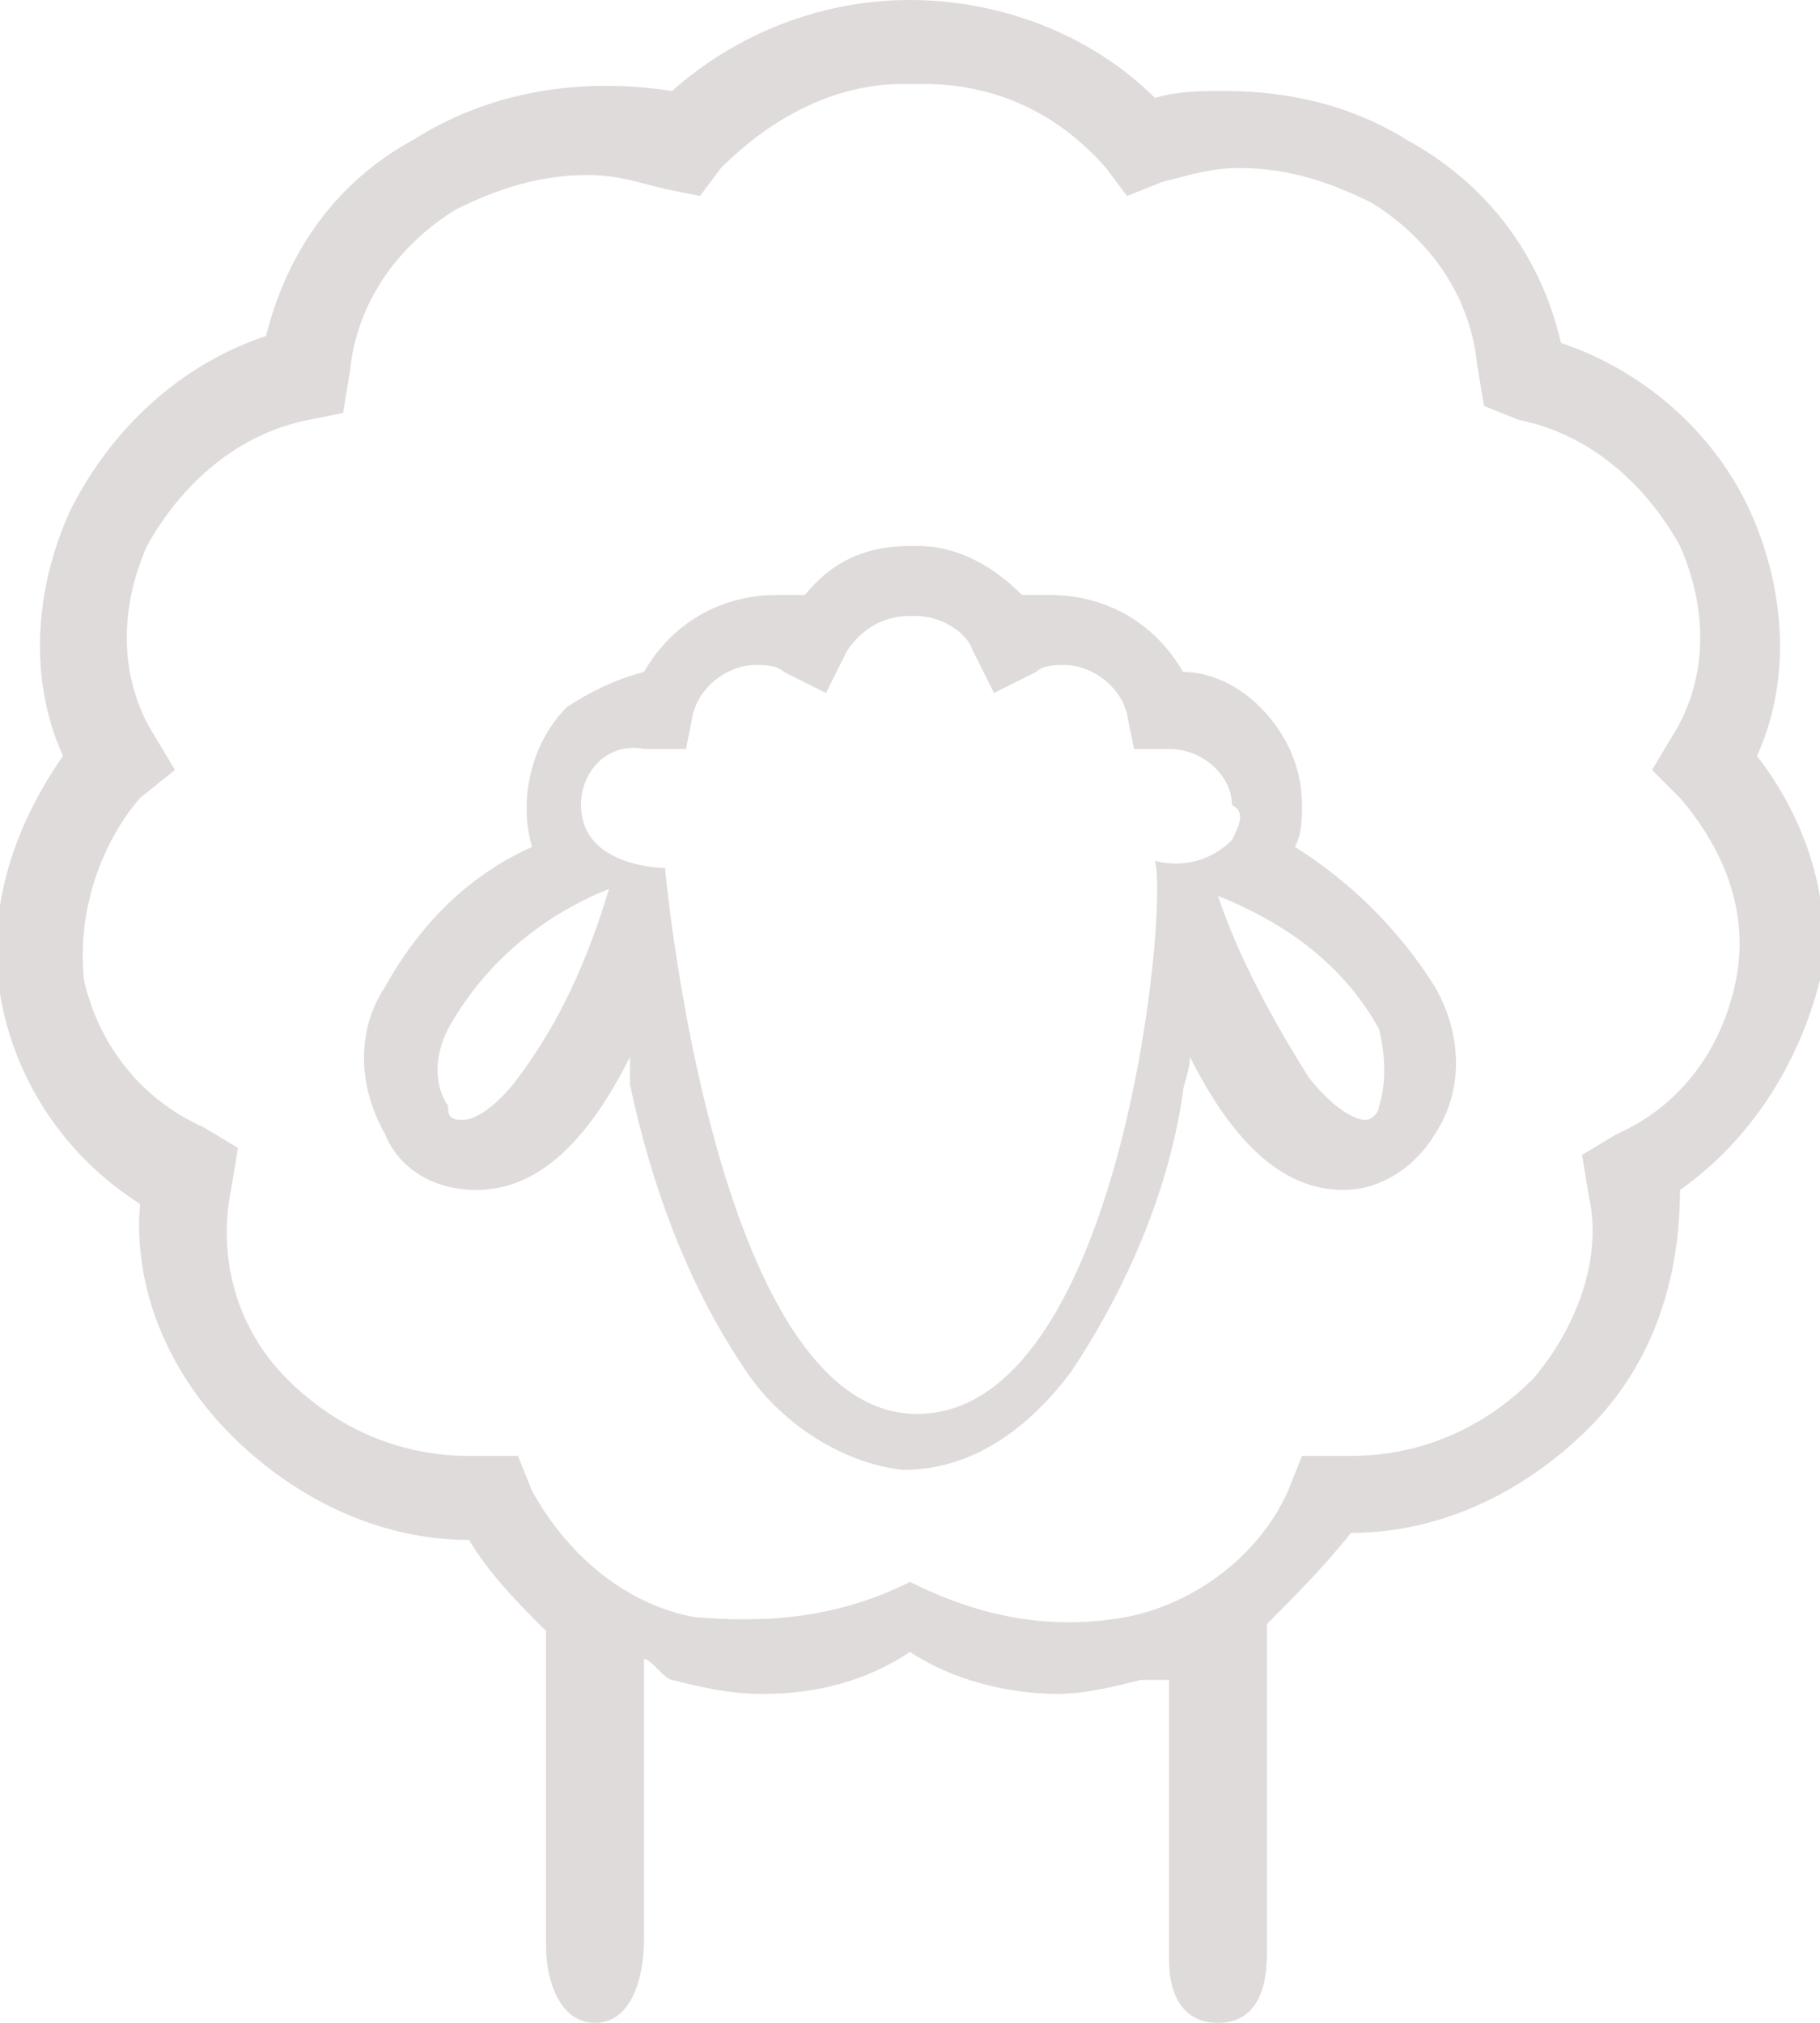 <?xml version="1.0" encoding="utf-8"?>
<!-- Generator: Adobe Illustrator 23.0.6, SVG Export Plug-In . SVG Version: 6.00 Build 0)  -->
<svg version="1.1" id="Calque_1" xmlns="http://www.w3.org/2000/svg" xmlns:xlink="http://www.w3.org/1999/xlink" x="0px" y="0px"
	 viewBox="0 0 26 28.9" style="enable-background:new 0 0 26 28.9;" xml:space="preserve">
<style type="text/css">
	.st0{clip-path:url(#SVGID_2_);}
	.st1{clip-path:url(#SVGID_4_);}
	.st2{opacity:0.75;}
	.st3{clip-path:url(#SVGID_6_);}
	.st4{fill:#D5CFCF;}
</style>
<title>Fichier 1</title>
<g>
	<g id="Calque_1-2">
		<g>
			<defs>
				<rect id="SVGID_1_" width="26" height="28.9"/>
			</defs>
			<clipPath id="SVGID_2_">
				<use xlink:href="#SVGID_1_"  style="overflow:visible;"/>
			</clipPath>
			<g class="st0">
				<g>
					<defs>
						<rect id="SVGID_3_" width="26" height="28.9"/>
					</defs>
					<clipPath id="SVGID_4_">
						<use xlink:href="#SVGID_3_"  style="overflow:visible;"/>
					</clipPath>
					<g class="st1">
						<g class="st2">
							<g>
								<defs>
									<rect id="SVGID_5_" width="26" height="28.9"/>
								</defs>
								<clipPath id="SVGID_6_">
									<use xlink:href="#SVGID_5_"  style="overflow:visible;"/>
								</clipPath>
								<g class="st3">
									<path class="st4" d="M25.1,10.8c0.5-1.1,0.4-2.4-0.1-3.5c-0.5-1.1-1.5-2-2.7-2.4C22,3.6,21.2,2.6,20.1,2
										c-0.8-0.5-1.7-0.7-2.6-0.7c-0.3,0-0.7,0-1,0.1C15.6,0.5,14.3,0,13,0l0,0c-1.3,0-2.5,0.5-3.4,1.3C8.3,1.1,7,1.3,5.9,2
										C4.8,2.6,4.1,3.6,3.8,4.8C2.6,5.2,1.6,6.1,1,7.3c-0.5,1.1-0.6,2.4-0.1,3.5c-0.7,1-1.1,2.2-0.9,3.4c0.2,1.2,0.9,2.3,2,3
										c-0.1,1.2,0.4,2.4,1.3,3.3c0.9,0.9,2.1,1.5,3.4,1.5c0.3,0.5,0.7,0.9,1.1,1.3v4.5c0,0.5,0.2,1.1,0.7,1.1s0.7-0.6,0.7-1.2v-4
										c0.1,0,0.3,0.3,0.4,0.3c0.4,0.1,0.8,0.2,1.3,0.2c0.8,0,1.5-0.2,2.1-0.6c0.6,0.4,1.4,0.6,2.1,0.6c0.4,0,0.8-0.1,1.2-0.2h0.4
										v4c0,0.5,0.2,0.9,0.7,0.9s0.7-0.4,0.7-1v-4.7c0.4-0.4,0.8-0.8,1.2-1.3c1.3,0,2.5-0.6,3.4-1.5c0.9-0.9,1.3-2.1,1.3-3.4
										c1-0.7,1.7-1.8,2-3C26.2,12.9,25.8,11.7,25.1,10.8 M24.8,14c-0.2,1-0.8,1.8-1.7,2.2l-0.5,0.3l0.1,0.6
										c0.2,0.9-0.2,1.9-0.8,2.6c-0.7,0.7-1.6,1.1-2.6,1.1h-0.2h-0.5l-0.2,0.5c-0.4,0.9-1.3,1.6-2.3,1.8c-1.1,0.2-2.1,0-3.1-0.5
										l0,0c-1,0.5-2,0.6-3.1,0.5c-1-0.2-1.8-0.9-2.3-1.8l-0.2-0.5H6.9H6.7c-1,0-1.9-0.4-2.6-1.1C3.4,19,3.1,18,3.3,17l0.1-0.6
										l-0.5-0.3C2,15.7,1.4,14.9,1.2,14c-0.1-0.9,0.2-1.9,0.8-2.6L2.5,11l-0.3-0.5C1.7,9.7,1.7,8.7,2.1,7.8
										C2.6,6.9,3.4,6.2,4.4,6l0.5-0.1L5,5.3c0.1-1,0.7-1.8,1.5-2.3c0.6-0.3,1.2-0.5,1.9-0.5c0.4,0,0.7,0.1,1.1,0.2L10,2.8
										l0.3-0.4c0.7-0.7,1.6-1.2,2.6-1.2h0.3c1,0,1.9,0.4,2.6,1.2l0.3,0.4l0.5-0.2c0.4-0.1,0.7-0.2,1.1-0.2c0.7,0,1.3,0.2,1.9,0.5
										c0.8,0.5,1.4,1.3,1.5,2.3l0.1,0.6L21.7,6c1,0.2,1.8,0.9,2.3,1.8c0.4,0.9,0.4,1.9-0.1,2.7L23.6,11l0.4,0.4
										C24.6,12.1,25,13,24.8,14"/>
									<path class="st4" d="M18.5,12.1c0.1-0.2,0.1-0.4,0.1-0.6c0-0.5-0.2-1-0.6-1.4c-0.3-0.3-0.7-0.5-1.1-0.5
										c-0.4-0.7-1.1-1.1-1.9-1.1l0,0c-0.1,0-0.3,0-0.4,0c-0.4-0.4-0.9-0.7-1.5-0.7H13c-0.6,0-1.1,0.2-1.5,0.7c-0.1,0-0.3,0-0.4,0
										c-0.8,0-1.5,0.4-1.9,1.1c-0.4,0.1-0.8,0.3-1.1,0.5c-0.5,0.5-0.7,1.3-0.5,2c-0.9,0.4-1.6,1.1-2.1,2c-0.4,0.6-0.4,1.4,0,2.1
										c0.2,0.5,0.7,0.8,1.3,0.8c0.6,0,1.4-0.3,2.2-1.9L9,15.5c0.3,1.4,0.8,2.8,1.6,4c0.5,0.8,1.4,1.4,2.3,1.5
										c1,0,1.8-0.6,2.4-1.4c0.8-1.2,1.4-2.6,1.6-4c0-0.1,0.1-0.3,0.1-0.5c0.8,1.6,1.6,1.9,2.2,1.9c0.5,0,1-0.3,1.3-0.8
										c0.4-0.6,0.4-1.4,0-2.1C20,13.3,19.3,12.6,18.5,12.1 M7.4,15.4C7.1,15.8,6.8,16,6.6,16s-0.2-0.1-0.2-0.2
										c-0.2-0.3-0.2-0.7,0-1.1c0.5-0.9,1.3-1.6,2.3-2C8.4,13.7,8,14.6,7.4,15.4 M17.6,12c-0.3,0.3-0.7,0.4-1.1,0.3
										c0.2,0.7-0.5,7.9-3.4,7.9s-3.6-7.8-3.6-7.8s-1.2,0-1.2-0.9c0-0.5,0.4-0.9,0.9-0.8h0.6l0.1-0.5c0.1-0.4,0.5-0.7,0.9-0.7l0,0
										c0.1,0,0.3,0,0.4,0.1l0.6,0.3l0.3-0.6c0.2-0.3,0.5-0.5,0.9-0.5h0.1c0.3,0,0.7,0.2,0.8,0.5l0.3,0.6l0.6-0.3
										c0.1-0.1,0.3-0.1,0.4-0.1l0,0c0.4,0,0.8,0.3,0.9,0.7l0.1,0.5h0.5h0c0.5,0,0.9,0.4,0.9,0.8C17.8,11.6,17.7,11.8,17.6,12
										 M19.7,15.8c0,0.1-0.1,0.2-0.2,0.2s-0.4-0.1-0.8-0.6c-0.5-0.8-1-1.7-1.3-2.6c1,0.4,1.8,1,2.3,1.9
										C19.8,15.1,19.8,15.5,19.7,15.8"/>
								</g>
							</g>
						</g>
					</g>
				</g>
			</g>
		</g>
	</g>
</g>
</svg>
